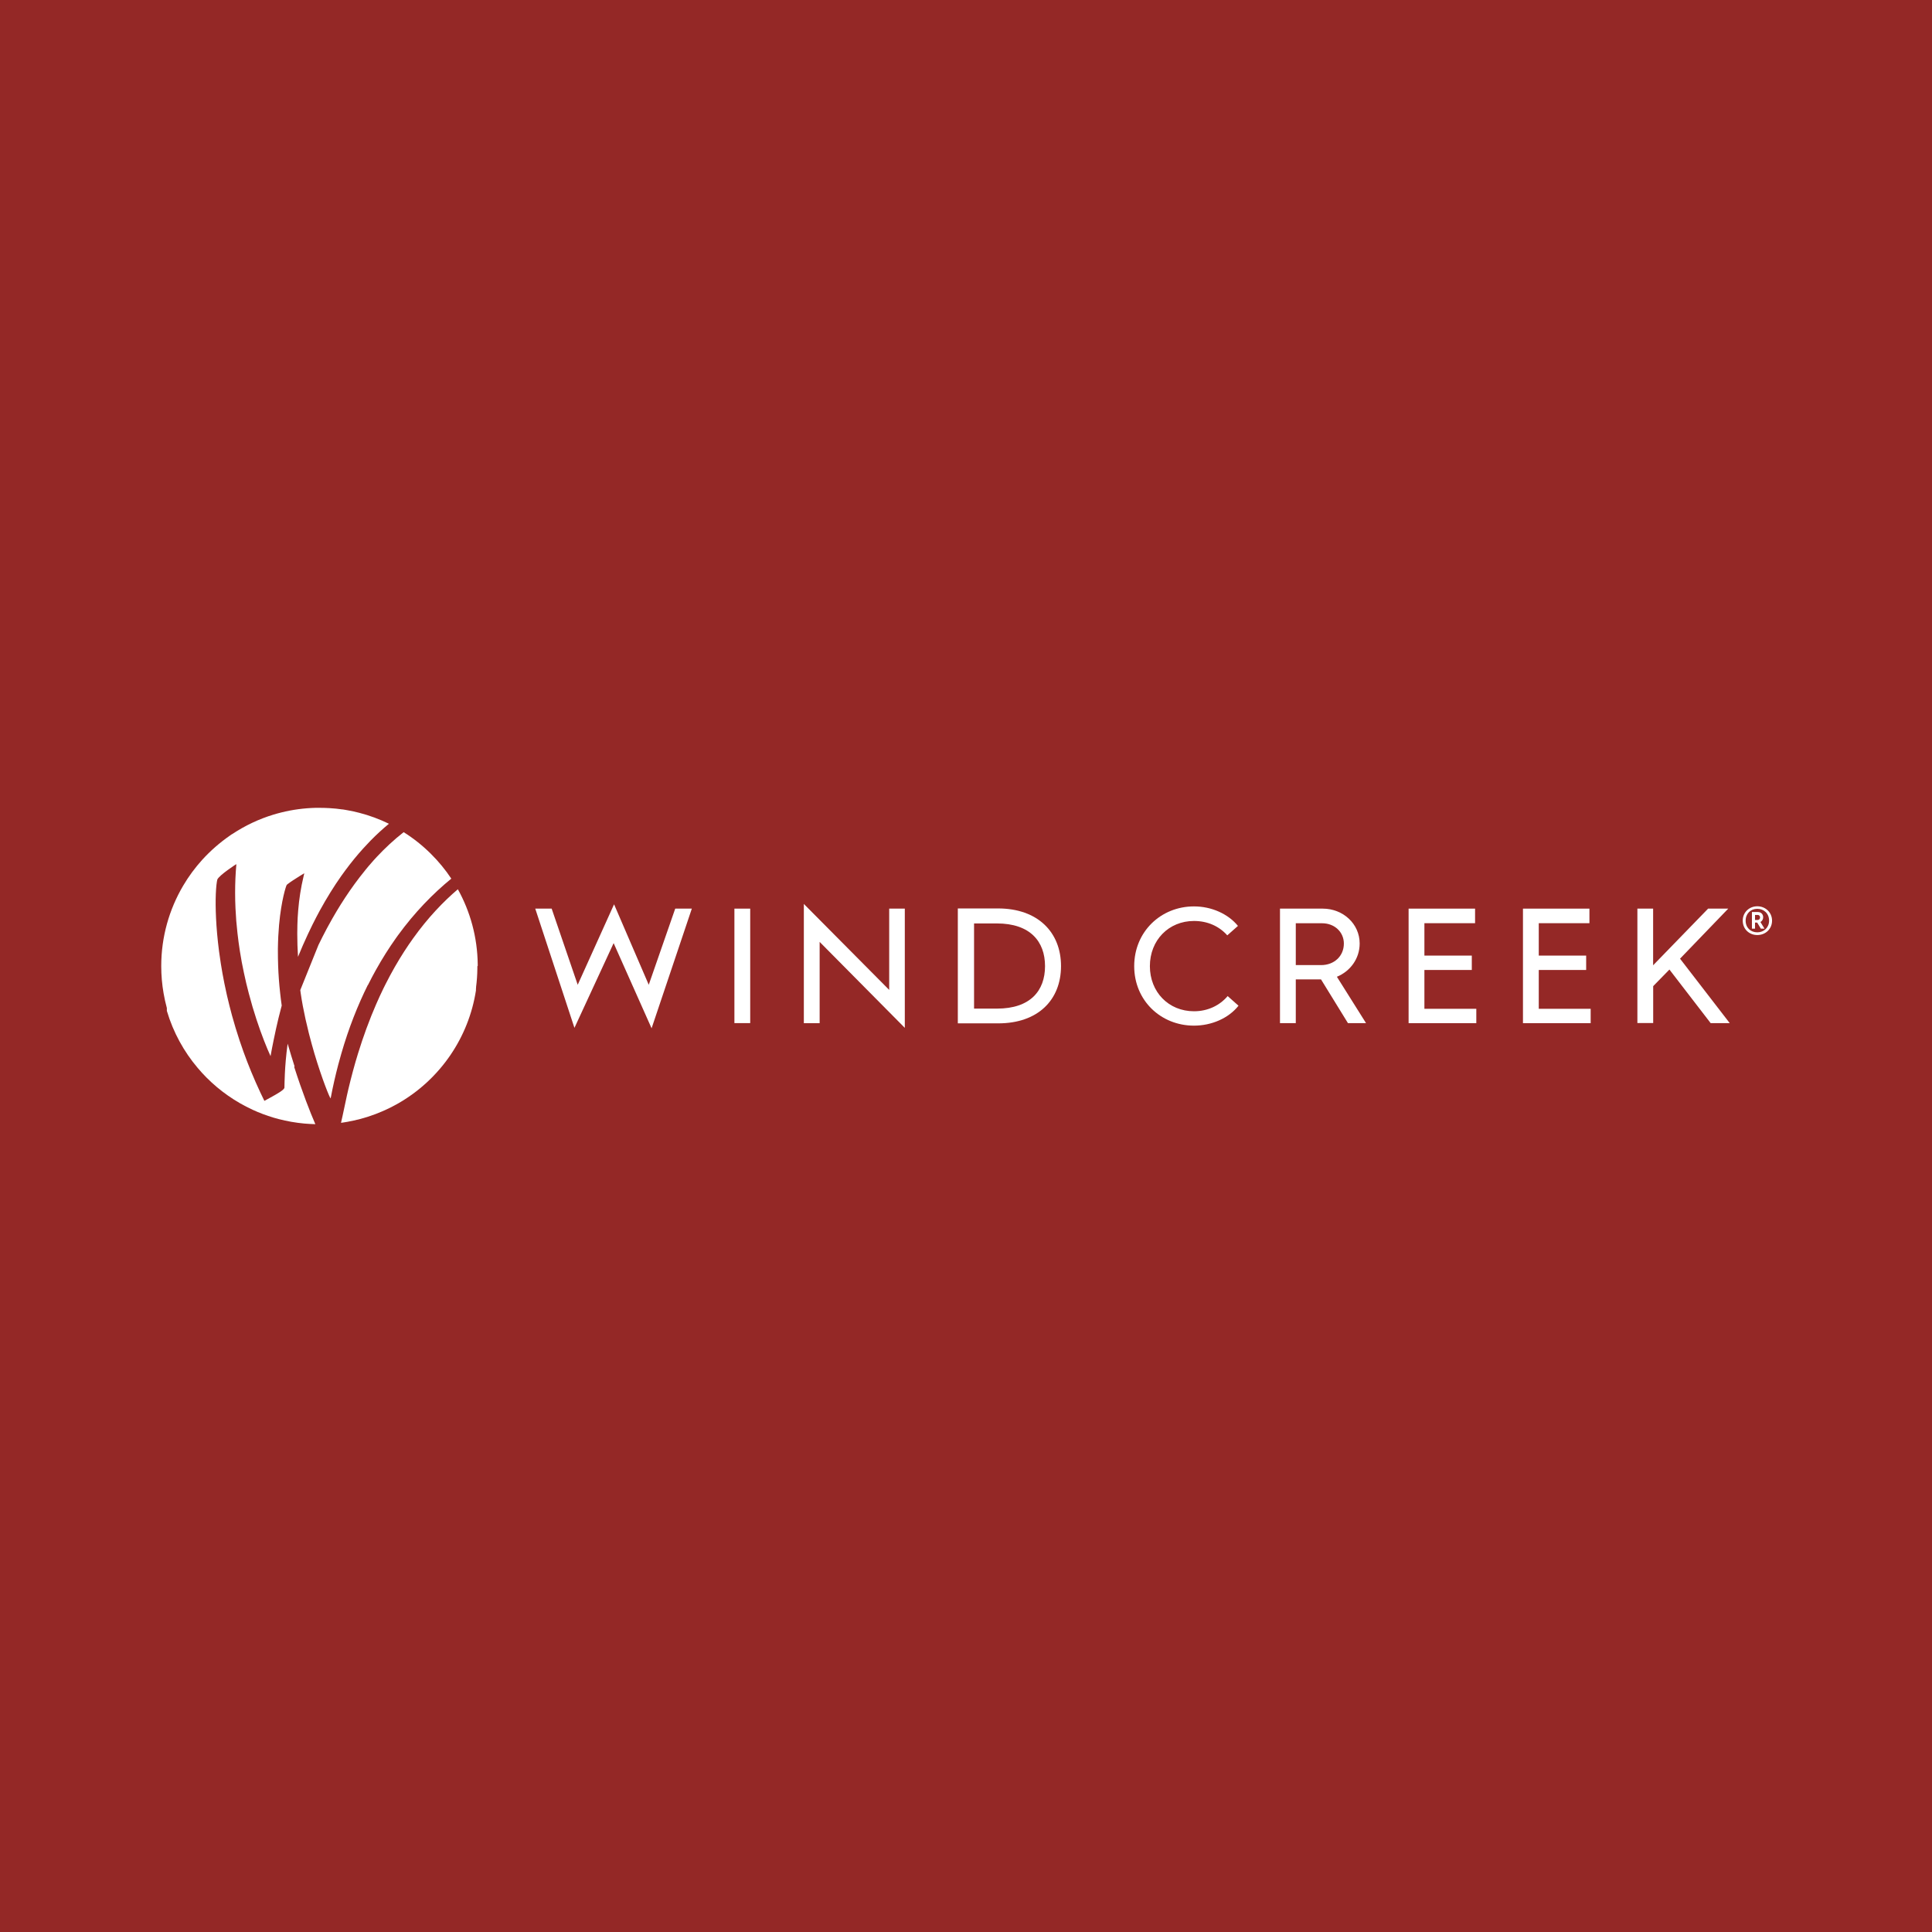 <svg xmlns="http://www.w3.org/2000/svg" id="Layer_2" data-name="Layer 2" viewBox="0 0 72 72" width="72" height="72"><rect x="0" y="0" width="72" height="72" fill="#942826"/>
  
  
<g transform="translate(6 30.106) scale(0.23)"><defs>
    <style>
      .cls-1 {
        fill: #fff;
        stroke-width: 0px;
      }
    </style>
  </defs><g id="Layer_1-2" data-name="Layer 1">
    <g>
      <g id="solid">
        <path class="cls-1" d="M33.55,28.69s.05-.1.07-.15c.39-.78.79-1.54,1.2-2.27,1.03-1.85,2.12-3.57,3.25-5.16.1-.14.2-.28.3-.42,2.75-3.78,5.72-6.81,8.67-9.22-.96-1.44-2.06-2.78-3.28-3.99-1.34-1.34-2.83-2.53-4.44-3.54-1.56,1.22-3.01,2.57-4.35,4-.37.39-.72.79-1.07,1.2h0s-.1.12-.1.12c0,0,0,0-.01.01h0s-.02.02-.02.02h0s-.01.01-.02.02l-.08.09h0c-.2.23-.39.46-.58.7h0s0,.01,0,.01c-2.39,2.92-4.36,6.03-5.91,8.88-.11.21-.23.42-.34.62-.48.9-.92,1.78-1.32,2.6l-.53,1.31-2.42,6.01c.02.17.05.34.07.52.2,1.39.47,2.78.77,4.15.14.63.29,1.25.44,1.86h0s.05.22.05.22c0,.02,0,.03.01.05h0s0,0,0,0h0s.01.05.02.07l.08.32h0c.28,1.07.56,2.11.85,3.09,1.26,4.22,2.51,7.27,2.63,7.27,0,0,0,0,0-.01.36-1.91.78-3.74,1.24-5.49.16-.6.32-1.18.49-1.76,1.19-4.13,2.66-7.83,4.3-11.13Z"/>
        <path class="cls-1" d="M51.32,25.6s0,0,0-.01c0-.01,0-.03,0-.04h0s0-.04,0-.06h0s0-.07,0-.11c0,0,0,0,0,0-.05-4.42-1.21-8.57-3.22-12.19-2.38,2.03-4.86,4.62-7.23,7.93-.49.68-.97,1.39-1.45,2.13-1.04,1.61-2.05,3.37-3.02,5.29-.12.24-.24.48-.36.72-.41.84-.81,1.71-1.2,2.61-.52,1.19-1.01,2.42-1.49,3.72-.02.06-.05.12-.07.18-.47,1.29-.93,2.64-1.36,4.04-.56,1.81-1.07,3.72-1.55,5.72-.08.35-.16.69-.24,1.05-.25,1.12-.48,2.25-.72,3.37-.07.34-.15.68-.23,1.02v.05s-.02.02-.02.02c.22-.03.43-.06.65-.1.86-.14,1.7-.32,2.53-.54,1.68-.45,3.29-1.07,4.82-1.83.36-.18.71-.37,1.06-.56,3.5-1.96,6.49-4.72,8.72-8.02,2.07-3.06,3.5-6.59,4.09-10.4,0,0,0,0,0,0,0-.01,0-.02,0-.03,0,0,0,0,0,0,0,0,0-.02,0-.03,0,0,0,0,0-.01,0,0,0-.02,0-.02,0,0,0,0,0-.01,0,0,0-.02,0-.02,0,0,0-.01,0-.02,0,0,0-.01,0-.02,0,0,0-.01,0-.02,0,0,0-.01,0-.02,0,0,0-.02,0-.02,0,0,0,0,0-.01,0-.01,0-.02,0-.03,0,0,0,0,0,0,0-.05.01-.1.02-.16,0,0,0,0,0,0,0-.01,0-.02,0-.04,0,0,0,0,0,0,0-.01,0-.02,0-.03,0,0,0,0,0,0,0-.01,0-.02,0-.03,0,0,0,0,0,0,0-.01,0-.02,0-.04,0,0,0,0,0,0,.13-.99.2-1.99.21-3.01h0s0-.03,0-.04c0,0,0,0,0,0,0-.01,0-.02,0-.04,0,0,0,0,0,0,0-.01,0-.02,0-.03,0,0,0,0,0,0,0-.01,0-.02,0-.03,0,0,0,0,0,0,0-.01,0-.02,0-.03,0,0,0,0,0-.01,0-.01,0-.02,0-.03,0,0,0,0,0-.01,0,0,0-.02,0-.03h0s0-.04,0-.05c0-.02,0-.03,0-.05Z"/>
        <path class="cls-1" d="M21.66,41.95c-.37-1.17-.76-2.41-1.14-3.74-.26,1.91-.39,3.58-.45,4.87-.05,1.02-.06,1.8-.07,2.27,0,.01,0,.02-.01.03,0,0,0,0,0,0-.09.34-1.12.94-2.22,1.54l-.09.05c-.31.17-.63.34-.93.51-.22-.45-.44-.9-.65-1.35-1.05-2.24-1.96-4.46-2.74-6.62-.22-.61-.43-1.22-.63-1.82-.45-1.36-.85-2.69-1.21-3.99-.29-1.06-.55-2.11-.79-3.13-.04-.18-.08-.35-.12-.53-.5-2.23-.87-4.34-1.13-6.27-.03-.19-.05-.38-.08-.56-.51-3.96-.6-7.17-.52-9.23.05-1.19.15-2.01.25-2.37.32-.72,3.05-2.48,3.05-2.48,0,.02,0,.03,0,.05.02-.01.03-.02.03-.02-.14,1.55-.2,3.08-.2,4.6,0,.86.02,1.71.06,2.55.06,1.35.17,2.69.32,3.99.11.99.24,1.96.39,2.91.19,1.22.41,2.4.66,3.54.24,1.14.5,2.24.78,3.29.4,1.53.82,2.95,1.25,4.25.41,1.26.83,2.4,1.21,3.39.39,1.01.76,1.87,1.07,2.55.15-.83.31-1.69.49-2.55.13-.63.26-1.27.4-1.89.26-1.18.54-2.33.82-3.37.03-.13.07-.25.1-.38-.1-.68-.18-1.35-.25-2-.18-1.58-.28-3.06-.33-4.45-.03-.83-.04-1.63-.04-2.39,0-.13,0-.25,0-.38h0s0,0,0,0c.02-1.42.09-2.7.19-3.84.37-4.08,1.14-6.34,1.23-6.47.02-.04.08-.09.16-.15.38-.31,1.3-.9,1.96-1.31.42-.26.72-.44.72-.44,0,.01,0,.02,0,.04,0,0,.01,0,.01,0-.03.14-.07.28-.1.41-.45,1.88-.73,3.72-.88,5.54-.07.79-.11,1.59-.13,2.38-.01.47-.02.94-.02,1.41,0,1.24.04,2.49.12,3.75.52-1.27,1.05-2.49,1.6-3.66.24-.51.48-1.01.72-1.5.4-.81.81-1.59,1.22-2.35,1.12-2.04,2.27-3.89,3.46-5.58.23-.32.46-.64.69-.95.94-1.27,1.89-2.43,2.86-3.5.4-.44.8-.87,1.2-1.28.98-1,1.98-1.91,2.98-2.74-1.52-.74-3.12-1.34-4.79-1.77-.62-.16-1.25-.3-1.88-.41-.17-.03-.34-.06-.5-.09-.1-.02-.2-.03-.3-.05h0s-.02,0-.04,0c0,0,0,0-.01,0,0,0-.01,0-.02,0-.68-.1-1.36-.17-2.05-.21-.54-.03-1.09-.05-1.64-.05-.22,0-.44,0-.65,0-1.9.05-3.75.3-5.52.74-.43.11-.86.22-1.28.35-2.39.72-4.62,1.79-6.66,3.13h0s-.08.05-.08.05c0,0,0,0-.01,0h0s-.02.01-.02.01h0s-.04.03-.06.04l-.1.07h0c-.06.04-.11.08-.17.12-1.63,1.13-3.13,2.44-4.46,3.9-1.17,1.29-2.21,2.7-3.1,4.21-2.25,3.82-3.55,8.27-3.55,13.02,0,1.5.13,2.98.38,4.41.14.8.31,1.58.52,2.35h0s0,.02.01.04c0,0,0,0,0,0,0,.01,0,.02,0,.03,0,0,0,0,0,0,0,0,0,.02,0,.03,0,0,0,0,0,.01,0,0,0,.02,0,.03,0,0,0,.01,0,.02,0,0,0,.01,0,.02,0,0,0,.01,0,.02,0,0,0,.01,0,.02,0,0,0,.01,0,.02,0,0,0,.01,0,.02,0,0,0,.01,0,.02,0,0,0,.01,0,.02,0,0,0,.02,0,.02,0,0,0,0,0,.01,0,0,0,.02,0,.03,0,0,0,0,0,.01,0,0,0,.02,0,.03,0,0,0,0,0,0,0,0,0,.02,0,.03,0,0,0,0,0,0,0,.01,0,.02,0,.03,0,0,0,0,0,0,0,.01,0,.02,0,.03,0,0,0,0,0,0,0,.01,0,.02.01.03,0,0,0,0,0,0,0,.01,0,.02.01.04h0c1.02,3.42,2.74,6.55,4.99,9.2.45.54.93,1.05,1.42,1.55,2.15,2.16,4.68,3.93,7.48,5.22,1.08.5,2.21.92,3.37,1.27.27.08.55.16.83.23,1.35.35,2.75.6,4.18.73.58.05,1.17.08,1.77.1-.84-1.94-2.08-5.08-3.44-9.32v-.02Z"/>
      </g>
      <g>
        <g>
          <path class="cls-1" d="M60.64,16.33h2.66l4.22,12.34,5.89-13.04,5.62,13.04,4.29-12.34h2.69l-6.52,19.39-6.15-13.8-6.35,13.73-6.35-19.32Z"/>
          <path class="cls-1" d="M92.91,16.33h2.56v18.55h-2.56v-18.55Z"/>
          <path class="cls-1" d="M104.16,15.57l13.83,13.93v-13.17h2.53v19.32l-13.8-13.93v13.17h-2.56V15.57Z"/>
          <path class="cls-1" d="M129.1,16.3h6.52c6.45,0,10.21,3.86,10.21,9.34s-3.73,9.28-10.17,9.28h-6.55v-18.62ZM135.46,32.53c5.39,0,7.78-2.89,7.78-6.88s-2.4-6.92-7.81-6.92h-3.69v13.8h3.73Z"/>
          <path class="cls-1" d="M167.38,15.97c2.83,0,5.52,1.2,7.12,3.16l-1.73,1.53c-1.3-1.46-3.16-2.33-5.39-2.33-4.12,0-7.15,3.13-7.15,7.32s3.03,7.31,7.15,7.31c2.26,0,4.19-.96,5.45-2.46l1.76,1.56c-1.6,2.03-4.36,3.23-7.22,3.23-5.35,0-9.68-4.06-9.68-9.64s4.32-9.68,9.68-9.68Z"/>
          <path class="cls-1" d="M181.32,16.33h6.92c3.29,0,5.98,2.46,5.98,5.65,0,2.49-1.56,4.52-3.69,5.39l4.72,7.51h-2.93l-4.36-7.08h-4.09v7.08h-2.56v-18.55ZM187.97,25.48c2.13,0,3.69-1.46,3.69-3.49,0-1.86-1.5-3.29-3.53-3.29h-4.26v6.78h4.09Z"/>
          <path class="cls-1" d="M202.15,16.33h10.77v2.36h-8.21v5.25h7.68v2.33h-7.68v6.29h8.41v2.33h-10.97v-18.55Z"/>
          <path class="cls-1" d="M220.68,16.33h10.77v2.36h-8.21v5.25h7.68v2.33h-7.68v6.29h8.41v2.33h-10.97v-18.55Z"/>
          <path class="cls-1" d="M239.21,16.33h2.56v9.18l8.91-9.18h3.26l-7.81,8.11,8.05,10.44h-3.09l-6.68-8.68-2.63,2.69v5.98h-2.56v-18.55Z"/>
        </g>
        <path class="cls-1" d="M256.29,18.28c0-1.36,1.06-2.33,2.36-2.33s2.39.97,2.39,2.33-1.07,2.33-2.39,2.33-2.36-.97-2.36-2.33ZM260.56,18.28c0-1.14-.82-1.92-1.91-1.92s-1.89.78-1.89,1.92.81,1.89,1.89,1.89,1.91-.78,1.91-1.89ZM257.79,16.88h.95c.51,0,.86.35.86.84,0,.34-.16.62-.44.78l.65,1.07h-.59l-.59-.98h-.35v.98h-.5v-2.68ZM258.72,18.17c.22,0,.38-.19.38-.42,0-.22-.16-.4-.38-.4h-.44v.82h.44Z"/>
      </g>
    </g>
  </g></g></svg>